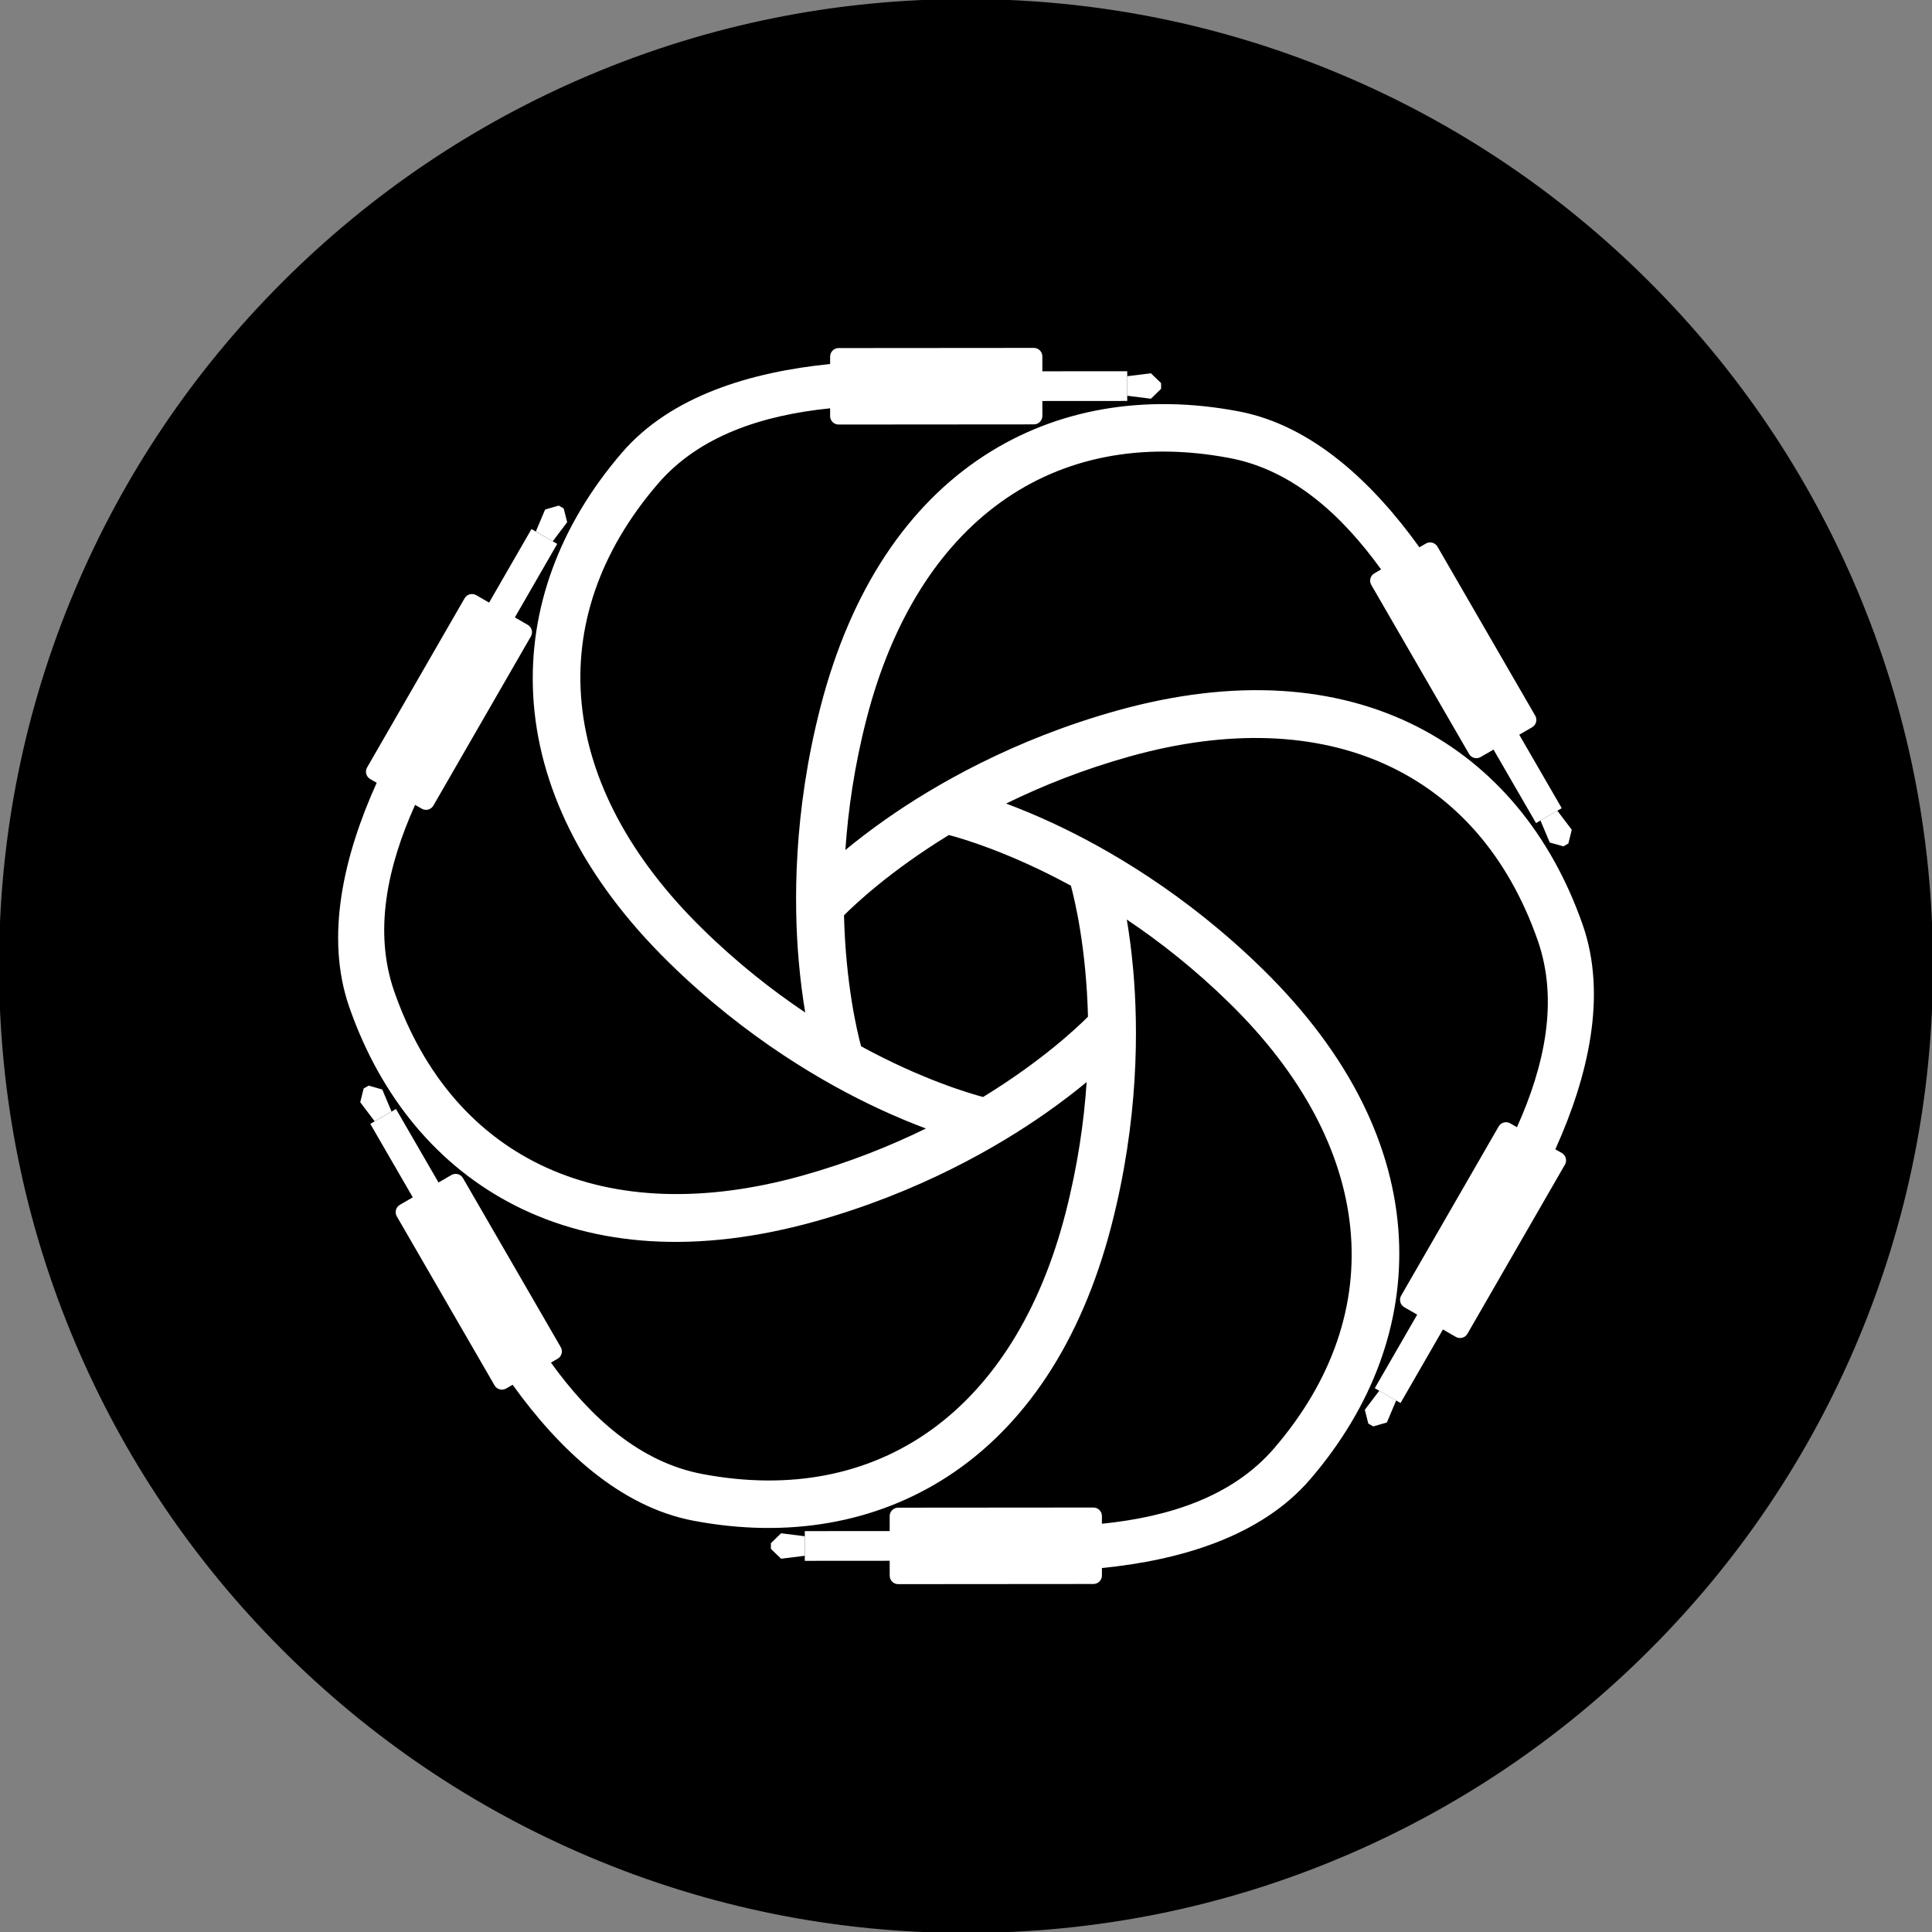 <svg xmlns="http://www.w3.org/2000/svg" version="1.1" xmlns:xlink="http://www.w3.org/1999/xlink" xmlns:svgjs="http://svgjs.dev/svgjs" width="1000" height="1000"><rect width="100%" height="100%" fill="#808080" stroke="none"/><svg id="SvgjsSvg1005" xmlns="http://www.w3.org/2000/svg" version="1.1" viewBox="0 0 1000 1000">
  <!-- Generator: Adobe Illustrator 29.3.1, SVG Export Plug-In . SVG Version: 2.1.0 Build 151)  -->
  <defs>
    <style>
      .st0 {
        fill: #fff;
      }

      .st1 {
        fill: none;
      }
    </style>
  </defs>
  <g>
    <circle cx="500" cy="500" r="500"></circle>
    <path d="M500,1000.5c-67.57,0-133.11-13.23-194.82-39.33-59.6-25.21-113.12-61.3-159.09-107.26-45.96-45.96-82.05-99.49-107.26-159.09C12.73,633.11-.5,567.57-.5,500s13.23-133.11,39.33-194.82c25.21-59.6,61.3-113.12,107.26-159.09,45.97-45.96,99.49-82.05,159.09-107.26C366.89,12.73,432.43-.5,500-.5s133.11,13.23,194.82,39.33c59.6,25.21,113.12,61.3,159.09,107.26,45.96,45.97,82.05,99.49,107.26,159.09,26.1,61.7,39.33,127.25,39.33,194.82s-13.23,133.11-39.33,194.82c-25.21,59.6-61.3,113.12-107.26,159.09s-99.49,82.05-159.09,107.26c-61.7,26.1-127.25,39.33-194.82,39.33ZM500,.5C224.57.5.5,224.57.5,500s224.07,499.5,499.5,499.5,499.5-224.08,499.5-499.5S775.42.5,500,.5Z"></path>
  </g>
  <g>
    <path class="st1" d="M436.85,473.77c.91,35.82,6.89,60.57,8.85,67.8,31.47,17.12,55.9,24.32,63.15,26.23,30.56-18.7,49.01-36.25,54.29-41.57-.91-35.82-6.89-60.57-8.85-67.8-31.47-17.12-55.9-24.32-63.15-26.23-30.56,18.7-49.01,36.25-54.29,41.57Z"></path>
    <g>
      <polygon class="st0" points="583.46 204.84 595.71 206.38 600.98 201.26 600.98 198.29 595.7 193.21 583.45 194.73 583.42 194.73 583.43 204.84 583.46 204.84"></polygon>
      <polygon class="st0" points="286.11 280.14 293.57 270.3 291.77 263.17 289.2 261.69 282.16 263.72 277.36 275.09 277.34 275.12 286.1 280.17 286.11 280.14"></polygon>
      <polygon class="st0" points="193.92 580.39 202.67 575.33 202.65 575.3 197.86 563.92 190.79 561.92 188.22 563.4 186.46 570.52 193.9 580.36 193.92 580.39"></polygon>
      <polygon class="st0" points="416.54 795.16 404.29 793.62 399.02 798.74 399.02 801.71 404.3 806.79 416.55 805.27 416.58 805.27 416.57 795.16 416.54 795.16"></polygon>
      <polygon class="st0" points="713.89 719.86 706.43 729.7 708.23 736.83 710.8 738.31 717.84 736.28 722.64 724.91 722.66 724.88 713.9 719.83 713.89 719.86"></polygon>
      <path class="st0" d="M808.4,596.8l-3.36-1.93c16.88-37.38,26.99-79.5,14.15-116.23-16.39-46.9-46.02-82.35-85.67-102.53-20.99-10.68-44.53-16.9-69.95-18.48-26.47-1.65-55.09,1.75-85.07,10.08-54.29,15.1-95.1,38.88-119.77,56.17-8.28,5.8-15.33,11.26-21.16,16.08,1.39-20.65,4.67-43.56,10.96-67.93,26.25-101.83,96.53-152.27,187.98-134.94,32.32,6.12,57.87,29.25,78.33,57.63,0,0,0,.01.01.02l-3.47,2.01c-2.1,1.21-2.82,3.9-1.6,6l50.6,87.49c1.22,2.1,3.9,2.82,6,1.6,0,0,3.56-2.06,8.08-4.67l-1.41.82,22,38.03,13.31-7.7-22-38.03c3.83-2.21,6.67-3.86,6.67-3.86,2.1-1.22,2.82-3.9,1.6-6,0,0-50.6-87.49-50.6-87.49-1.21-2.1-3.9-2.82-6-1.6l-3.35,1.94c-23.93-33.31-55.36-63.13-93.59-70.37-48.81-9.25-94.33-1.32-131.62,22.93-19.75,12.84-36.9,30.11-50.98,51.34-14.66,22.1-26.03,48.58-33.8,78.72-14.07,54.57-13.88,101.8-11.24,131.81.88,10.07,2.09,18.91,3.34,26.37-17.19-11.53-35.39-25.83-53.35-43.46-75.06-73.65-83.61-159.73-22.87-230.26,21.46-24.92,54.27-35.49,89.08-39.02,0,0,.01,0,.02,0v4.01c0,2.43,1.97,4.39,4.4,4.39l101.07-.08c2.43,0,4.39-1.97,4.39-4.39,0,0,0-7.46-.01-15.04v7.33s43.94-.03,43.94-.03v-15.38s-3.41,0-3.41,0h-.99s-39.54.03-39.54.03c0-4.42,0-7.71,0-7.71,0-2.43-1.97-4.39-4.39-4.39,0,0-101.07.08-101.07.08-2.43,0-4.39,1.97-4.39,4.39v3.87c-40.81,4.07-82.35,16.38-107.73,45.86-32.42,37.65-48.31,81.03-45.96,125.45,1.24,23.52,7.63,47.01,18.97,69.82,11.81,23.75,29.06,46.84,51.27,68.63,40.22,39.47,81.22,62.92,108.53,75.64,9.16,4.27,17.42,7.65,24.5,10.29-18.58,9.12-40.06,17.73-64.31,24.48-101.31,28.18-180.13-7.46-210.85-95.33-10.85-31.05-3.6-64.74,10.75-96.65,0,0,0-.01,0-.02l3.47,2c2.1,1.21,4.78.49,6-1.61l50.47-87.56c1.21-2.1.49-4.78-1.61-6,0,0-5.83-3.36-12.04-6.94l5.36,3.09,21.94-38.06-13.33-7.68-.02.03-2.18,3.78-19.74,34.26c-3.83-2.21-6.68-3.85-6.68-3.85-2.1-1.21-4.78-.49-6,1.61,0,0-50.47,87.57-50.47,87.57-1.21,2.1-.49,4.78,1.61,6l3.36,1.93c-16.88,37.38-26.99,79.5-14.15,116.23,16.39,46.9,46.02,82.35,85.67,102.53,20.99,10.68,44.53,16.9,69.95,18.48,26.47,1.65,55.09-1.75,85.07-10.08,54.29-15.1,95.1-38.88,119.77-56.17,8.28-5.8,15.33-11.26,21.16-16.08-1.39,20.65-4.67,43.56-10.96,67.93-26.25,101.83-96.53,152.27-187.98,134.94-32.32-6.12-57.87-29.25-78.33-57.63,0,0,0-.01-.01-.02l3.47-2.01c2.1-1.21,2.82-3.9,1.6-6l-50.6-87.49c-1.22-2.1-3.9-2.82-6-1.6,0,0-3.56,2.06-8.08,4.67l1.41-.82-22-38.03-13.31,7.7,22,38.03c-3.83,2.21-6.67,3.86-6.67,3.86-2.1,1.22-2.82,3.9-1.6,6,0,0,50.6,87.49,50.6,87.49,1.21,2.1,3.9,2.82,6,1.6l3.35-1.94c23.93,33.31,55.36,63.13,93.59,70.37,48.81,9.25,94.33,1.32,131.62-22.93,19.75-12.84,36.9-30.11,50.98-51.34,14.66-22.1,26.03-48.58,33.8-78.72,14.07-54.57,13.88-101.8,11.24-131.81-.88-10.07-2.09-18.91-3.34-26.37,17.19,11.53,35.39,25.83,53.35,43.46,75.06,73.65,83.61,159.73,22.87,230.26-21.46,24.92-54.27,35.49-89.08,39.02,0,0-.01,0-.02,0v-4.01c0-2.43-1.97-4.39-4.4-4.39l-101.07.08c-2.43,0-4.39,1.97-4.39,4.39,0,0,0,7.46.01,15.04v-7.33s-43.94.03-43.94.03v15.38s3.41,0,3.41,0h.99s39.54-.03,39.54-.03c0,4.42,0,7.71,0,7.71,0,2.43,1.97,4.39,4.39,4.39,0,0,101.07-.08,101.07-.08,2.43,0,4.39-1.97,4.39-4.39v-3.87c40.81-4.07,82.35-16.38,107.73-45.86,32.42-37.65,48.31-81.03,45.96-125.45-1.24-23.52-7.63-47.01-18.97-69.82-11.81-23.75-29.06-46.84-51.27-68.63-40.22-39.47-81.22-62.92-108.53-75.64-9.16-4.27-17.42-7.65-24.5-10.29,18.58-9.12,40.06-17.73,64.31-24.48,101.31-28.18,180.13,7.46,210.85,95.33,10.85,31.05,3.6,64.74-10.75,96.65,0,0,0,.01,0,.02l-3.47-2c-2.1-1.21-4.78-.49-6,1.61l-50.47,87.56c-1.21,2.1-.49,4.78,1.61,6,0,0,5.83,3.36,12.04,6.94l-5.36-3.09-21.94,38.06,13.33,7.68.02-.03,2.18-3.78,19.74-34.26c3.83,2.21,6.68,3.85,6.68,3.85,2.1,1.21,4.78.49,6-1.61,0,0,50.47-87.57,50.47-87.57,1.21-2.1.49-4.78-1.61-6ZM554.29,458.43c1.96,7.23,7.95,31.99,8.85,67.8-5.28,5.32-23.73,22.87-54.29,41.57-7.24-1.91-31.67-9.11-63.15-26.23-1.96-7.23-7.95-31.99-8.85-67.8,5.28-5.32,23.73-22.87,54.29-41.57,7.24,1.91,31.67,9.11,63.15,26.23Z"></path>
      <polygon class="st0" points="806.08 419.61 797.33 424.67 797.35 424.7 802.14 436.08 809.21 438.08 811.78 436.6 813.54 429.48 806.1 419.64 806.08 419.61"></polygon>
    </g>
  </g>
</svg><style>@media (prefers-color-scheme: light) { :root { filter: none; } }
@media (prefers-color-scheme: dark) { :root { filter: none; } }
</style></svg>